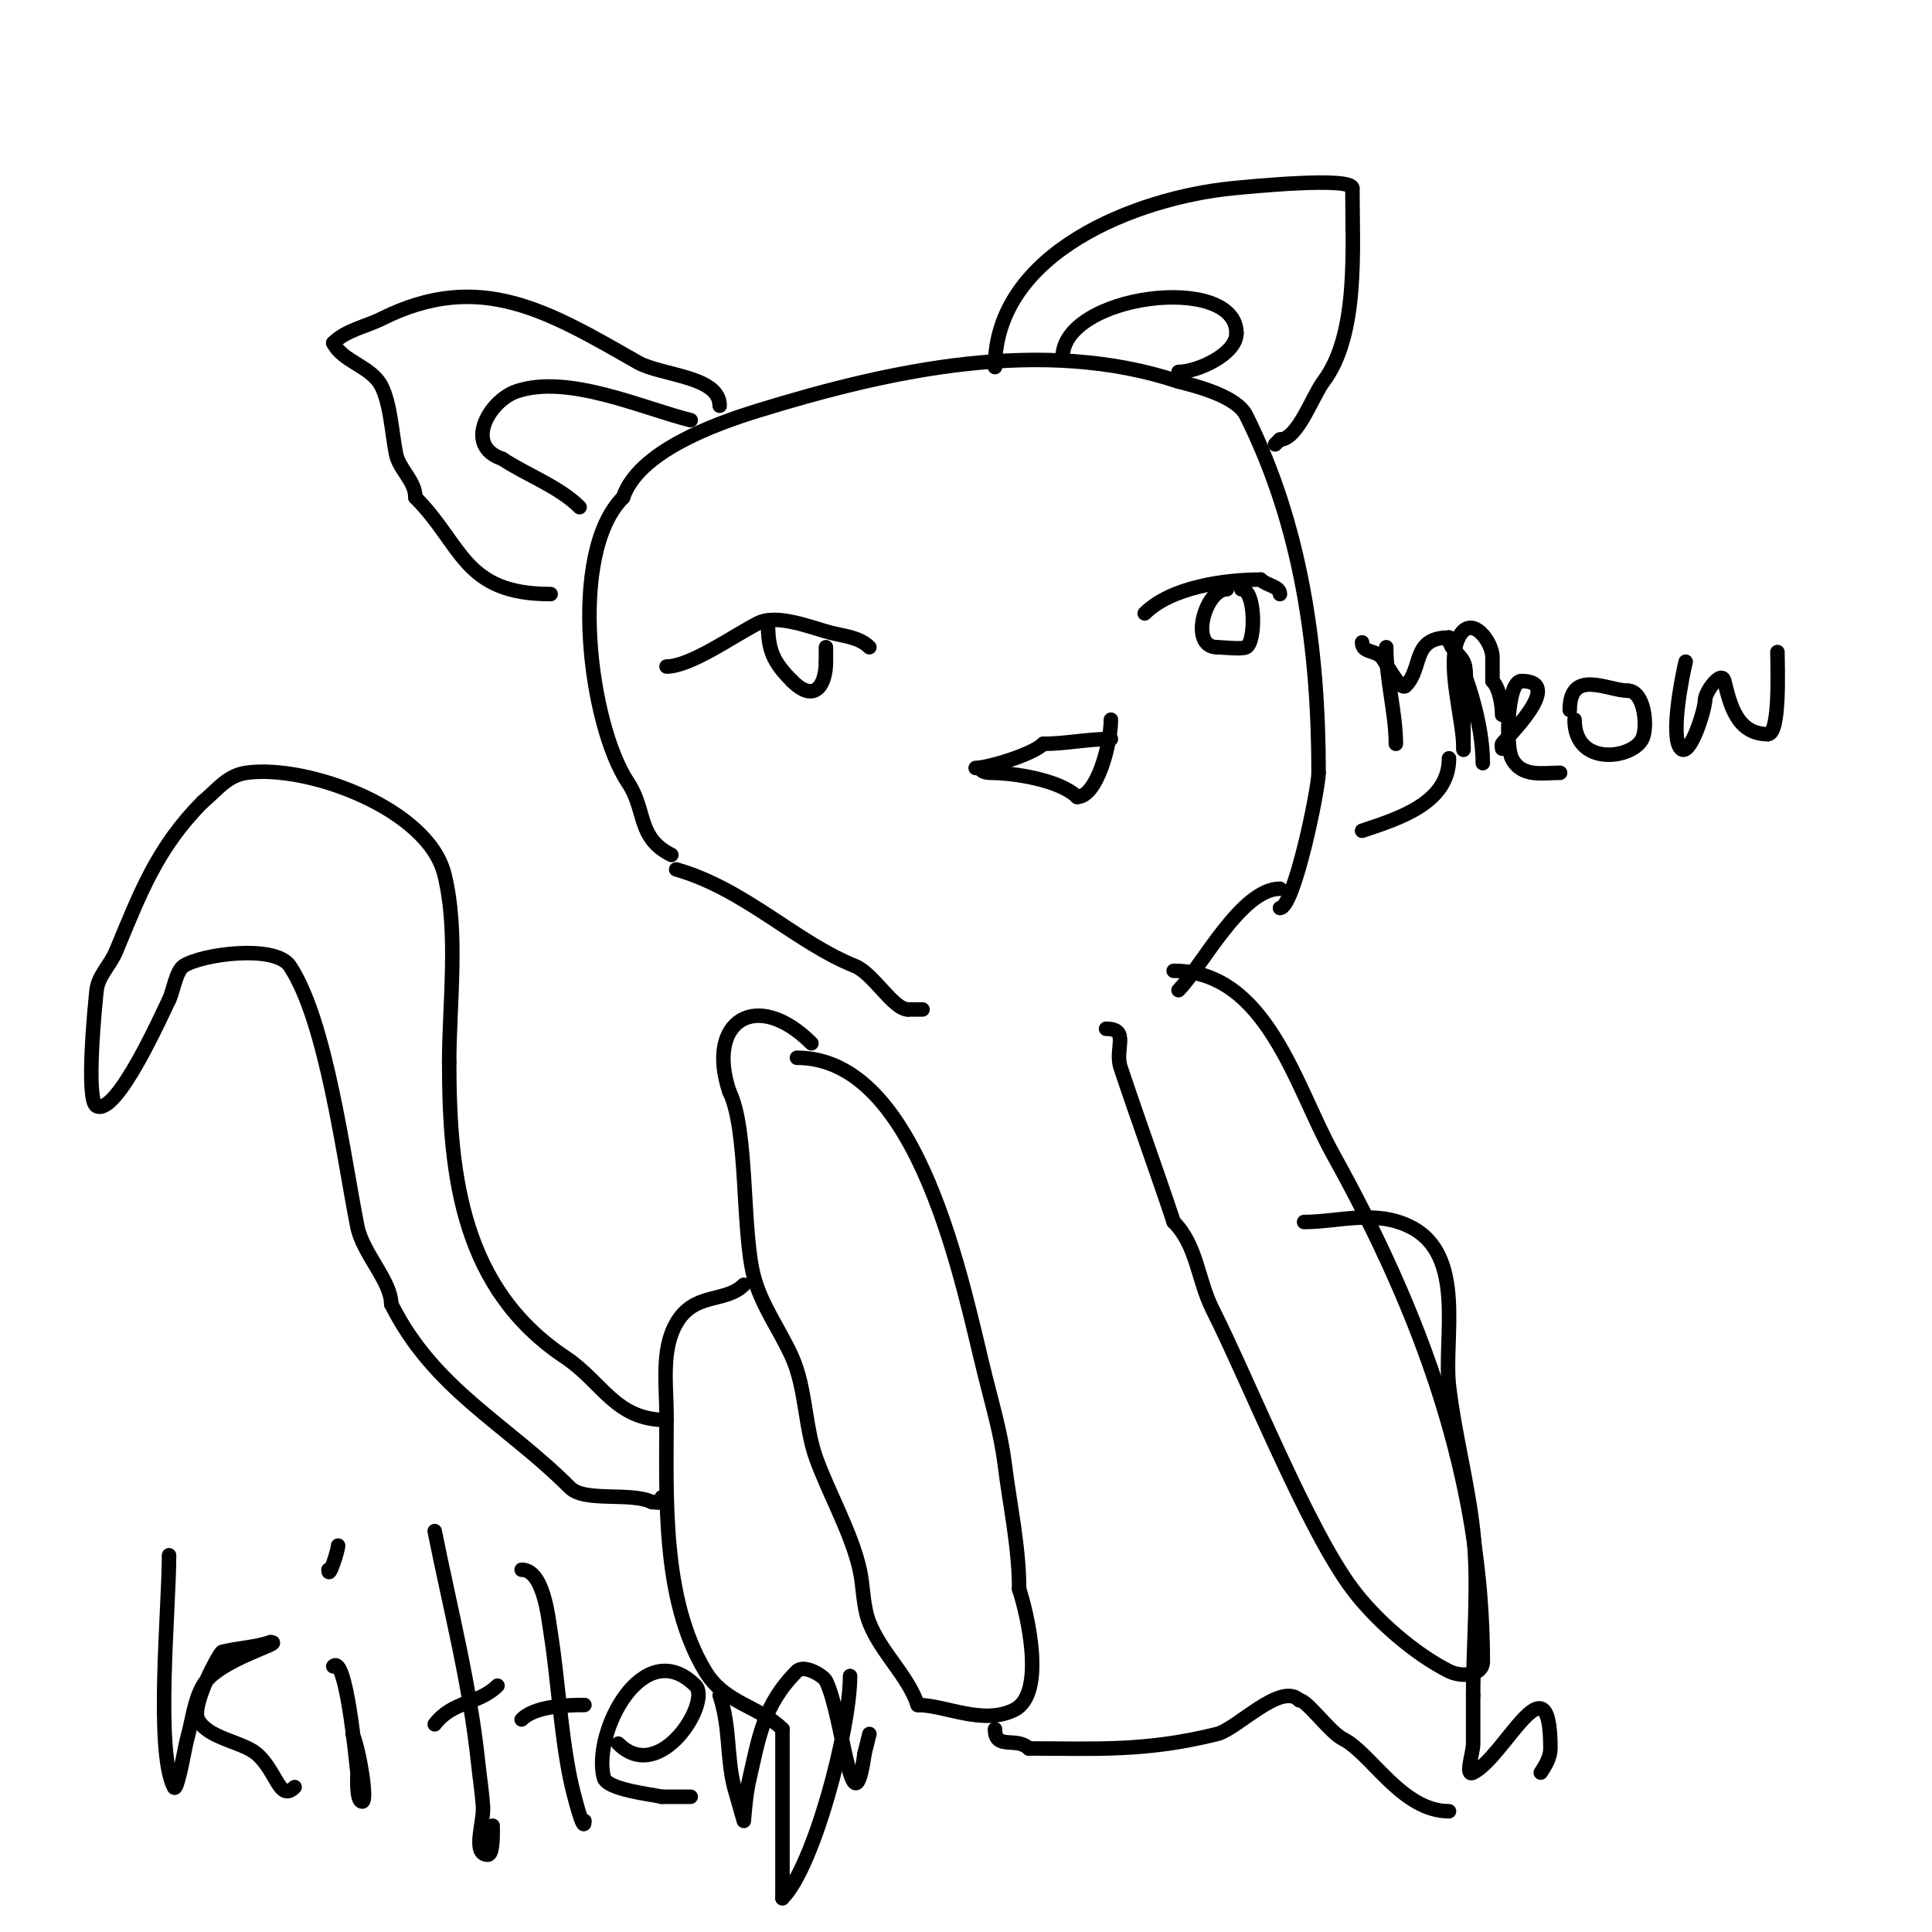<svg viewBox='0 0 400 400' version='1.1' xmlns='http://www.w3.org/2000/svg' xmlns:xlink='http://www.w3.org/1999/xlink'><g fill='none' stroke='#000000' stroke-width='3' stroke-linecap='round' stroke-linejoin='round'><path d='M139,177c-7.185,-3.592 -5.109,-9.163 -9,-15c-7.908,-11.862 -12.6,-47.4 -1,-59'/><path d='M129,103c3.142,-9.426 18.711,-15.142 28,-18c27.415,-8.435 58.938,-15.354 87,-6'/><path d='M244,79c3.883,0.971 12.041,3.081 14,7c11.383,22.767 15,48.043 15,74'/><path d='M273,160c0,3.383 -5.077,28 -8,28'/><path d='M220,74c0,-13.076 36,-17.559 36,-5'/><path d='M256,69c0,4.327 -8.103,8 -12,8'/><path d='M206,76c0,-23.813 29.453,-35.045 49,-37c3.908,-0.391 25,-2.475 25,0'/><path d='M280,39c0,12.581 1.325,30.234 -6,40c-2.306,3.075 -5.345,12 -9,12'/><path d='M265,91l-1,1'/><path d='M143,87c-10.071,-2.518 -25.33,-9.557 -36,-6c-5.705,1.902 -11.09,11.303 -3,14'/><path d='M104,95c4.981,3.321 11.755,5.755 16,10'/><path d='M149,84c0,-6.18 -12.085,-6.191 -17,-9c-18.594,-10.625 -32.712,-19.144 -53,-9c-3.24,1.62 -7.35,2.35 -10,5'/><path d='M69,71c1.99,3.98 7.914,4.828 10,9c1.859,3.718 2.132,9.661 3,14c0.649,3.243 4,5.523 4,9'/><path d='M86,103c9.842,9.842 9.856,20 28,20'/><path d='M180,134c-2.05,-2.05 -5.121,-2.28 -8,-3c-3.729,-0.932 -11.008,-3.996 -15,-2c-4.851,2.426 -13.979,9 -19,9'/><path d='M138,138'/><path d='M159,129c0,5.583 1.043,8.043 5,12'/><path d='M164,141c4.642,4.642 7,0.893 7,-4'/><path d='M171,137c0,-1 0,-2 0,-3'/><path d='M237,127c5.454,-5.454 16.553,-7 24,-7'/><path d='M261,120c1.231,1.231 4,1.379 4,3'/><path d='M254,122c-4.464,0 -7.886,12 -2,12'/><path d='M252,134c1.107,0 5.023,0.488 6,0c2.017,-1.008 2.019,-12 -1,-12'/><path d='M257,122'/><path d='M202,159c2.382,0 11.729,-2.729 14,-5'/><path d='M216,154c4.715,0 8.941,-1 14,-1'/><path d='M203,159c0,0.745 1.255,1 2,1c5.035,0 14.532,1.532 18,5'/><path d='M223,165c4.141,0 7,-11.063 7,-16'/><path d='M140,180c14.232,4.066 24.795,15.118 37,20c3.787,1.515 7.933,9 11,9'/><path d='M188,209c1,0 2,0 3,0'/><path d='M265,184c-8.015,0 -16.315,16.315 -21,21'/><path d='M165,219c25.5,0 34.31,47.239 39,66c1.483,5.933 3.24,11.918 4,18c1.089,8.709 3,17.29 3,26'/><path d='M211,329c1.568,4.704 5.703,21.648 -1,25c-6.524,3.262 -14.316,-1 -20,-1'/><path d='M190,353c-2.037,-6.112 -7.468,-10.669 -10,-17c-1.384,-3.46 -1.192,-7.362 -2,-11c-1.67,-7.513 -6.361,-15.743 -9,-23c-2.399,-6.596 -2.105,-14.487 -5,-21c-2.483,-5.586 -6.453,-10.81 -8,-17c-2.393,-9.573 -1.116,-30.231 -5,-38'/><path d='M151,226c-4.918,-14.753 5.721,-21.279 17,-10'/><path d='M168,216'/><path d='M243,201c19.279,0 25.186,23.934 33,38c18.176,32.717 31,67.08 31,105'/><path d='M307,344c0,2.898 -4.332,3.334 -7,2c-7.134,-3.567 -15.23,-10.64 -20,-17c-9.25,-12.333 -21.175,-42.35 -29,-58c-3.028,-6.055 -3.164,-13.164 -8,-18'/><path d='M243,253c-3.658,-10.974 -7.412,-21.235 -11,-32c-1.289,-3.867 2.011,-8 -3,-8'/><path d='M154,266c-3.847,3.847 -10.225,1.393 -14,8c-3.164,5.537 -2,13.033 -2,19c0,16.81 -1.061,37.898 8,53c4.046,6.743 11.231,7.231 16,12'/><path d='M162,358c0,11.667 0,23.333 0,35'/><path d='M162,393c6.5,-6.5 14,-34.974 14,-46'/><path d='M176,347'/><path d='M270,253c7.142,0 14.713,-2.644 22,1c11.603,5.802 6.835,23.093 8,33c1.186,10.082 3.879,19.909 5,30c1.225,11.024 0,22.89 0,34'/><path d='M305,351c0,3.333 0,6.667 0,10c0,2 -1.789,6.894 0,6c6.603,-3.301 16,-24.867 16,-5c0,1.795 -1.004,3.506 -2,5'/><path d='M300,375c-9.771,0 -16.106,-12.053 -22,-15c-2.667,-1.334 -7.397,-8 -9,-8'/><path d='M269,352c-3.809,-3.809 -12.864,5.966 -17,7c-14.938,3.735 -25.468,3 -39,3'/><path d='M213,362c-2.516,-2.516 -7,0.454 -7,-4'/><path d='M138,294c-10.634,0 -13.175,-7.783 -21,-13c-21.157,-14.105 -24,-37.118 -24,-61'/><path d='M93,220c0,-12.22 1.994,-27.025 -1,-39c-3.414,-13.658 -28.473,-22.79 -41,-21c-3.961,0.566 -5.917,3.431 -9,6'/><path d='M42,166c-9.49,9.49 -13.018,19.042 -18,31c-1.147,2.752 -3.671,5.037 -4,8c-0.308,2.776 -2.31,22.845 0,24c4.201,2.101 13.739,-19.478 15,-22'/><path d='M35,207c0.851,-1.703 1.44,-5.96 3,-7c3.668,-2.445 18.971,-4.543 22,0c7.562,11.343 11.142,39.712 14,54c1.1,5.502 7,11.233 7,16'/><path d='M81,270c8.82,17.64 23.679,24.679 37,38c3.077,3.077 12.69,0.845 17,3'/><path d='M135,311c1.333,0 2,0.567 2,-1'/><path d='M282,172c7.648,-2.549 18,-5.732 18,-15'/><path d='M287,134c0,6.831 2,13.772 2,20'/><path d='M282,133c0,2.127 2.573,1.573 4,3c0.694,0.694 3.884,7.116 5,6c3.674,-3.674 1.202,-10 9,-10'/><path d='M300,132c3.532,7.065 7,17.602 7,26'/><path d='M311,155c0,-0.333 -0.149,-0.702 0,-1c0.335,-0.67 13.368,-13 4,-13'/><path d='M315,141c-3.017,0 -3.27,13.461 -2,16c2,4 6.34,3 10,3'/><path d='M326,149c0,9.787 11.934,8.132 14,4c1.229,-2.459 0.487,-10 -3,-10'/><path d='M337,143c-4.046,0 -12,-4.7 -12,4'/><path d='M349,137c-0.712,2.849 -3.273,15.727 -1,18c1.888,1.888 5,-8.034 5,-10'/><path d='M353,145c0,-1.782 3.41,-6.361 4,-4c1.168,4.673 2.52,11 9,11'/><path d='M366,152c2.622,0 2,-14.184 2,-17'/><path d='M300,132c0,2.311 2.121,3.242 3,5c1.084,2.168 0,7.502 0,10c0,1.684 0,9.789 0,8'/><path d='M303,155c0,-6.123 -3.688,-17.623 -1,-23c2.603,-5.206 7,0.963 7,4c0,1.667 0,3.333 0,5'/><path d='M309,141c1.403,1.403 2,4.893 2,7'/><path d='M35,322c0,11.225 -2.884,40.232 1,48c0.333,0.667 0.804,-1.281 1,-2c0.809,-2.965 1.208,-6.031 2,-9c0.897,-3.363 1.273,-6.978 3,-10c3.098,-5.421 17.387,-9 14,-9'/><path d='M56,340c-3.225,1.075 -6.702,1.176 -10,2c-0.554,0.139 -6.483,11.035 -5,14c1.949,3.898 9.038,4.576 12,7c4.309,3.526 4.788,10.212 8,7'/><path d='M69,345c2.624,-2.624 4.669,19.017 5,22c0.034,0.308 -0.352,6 1,6c1.095,0 -0.453,-10.132 -2,-14'/><path d='M62,313'/><path d='M70,320c0,0.91 -2,7.255 -2,5'/><path d='M90,317c3.205,16.024 7.267,31.538 9,48c0.316,3.002 0.799,5.988 1,9c0.223,3.343 -2.35,10 1,10c1.153,0 1,-4.675 1,-6'/><path d='M90,357c3.655,-4.873 9.148,-4.148 13,-8'/><path d='M108,325c4.561,0 5.52,9.96 6,13c1.567,9.924 2.023,20.115 4,30c0.62,3.101 3,12.162 3,9'/><path d='M108,356c2.762,-2.762 9.2,-3 13,-3'/><path d='M128,361c8.653,8.653 19.315,-8.685 16,-12c-10.75,-10.75 -21.36,9.561 -19,19c0.639,2.557 10.005,3.501 12,4'/><path d='M137,372c2,0 4,0 6,0'/><path d='M149,351c2.225,6.676 1.384,12.535 3,19c0.106,0.426 2,7 2,7c0,0 0.396,-5.381 1,-8c2.122,-9.196 2.966,-15.966 10,-23c1.482,-1.482 5.482,0.964 6,2c3.543,7.086 5.452,32.838 8,15'/><path d='M179,363l1,-4'/></g>
</svg>